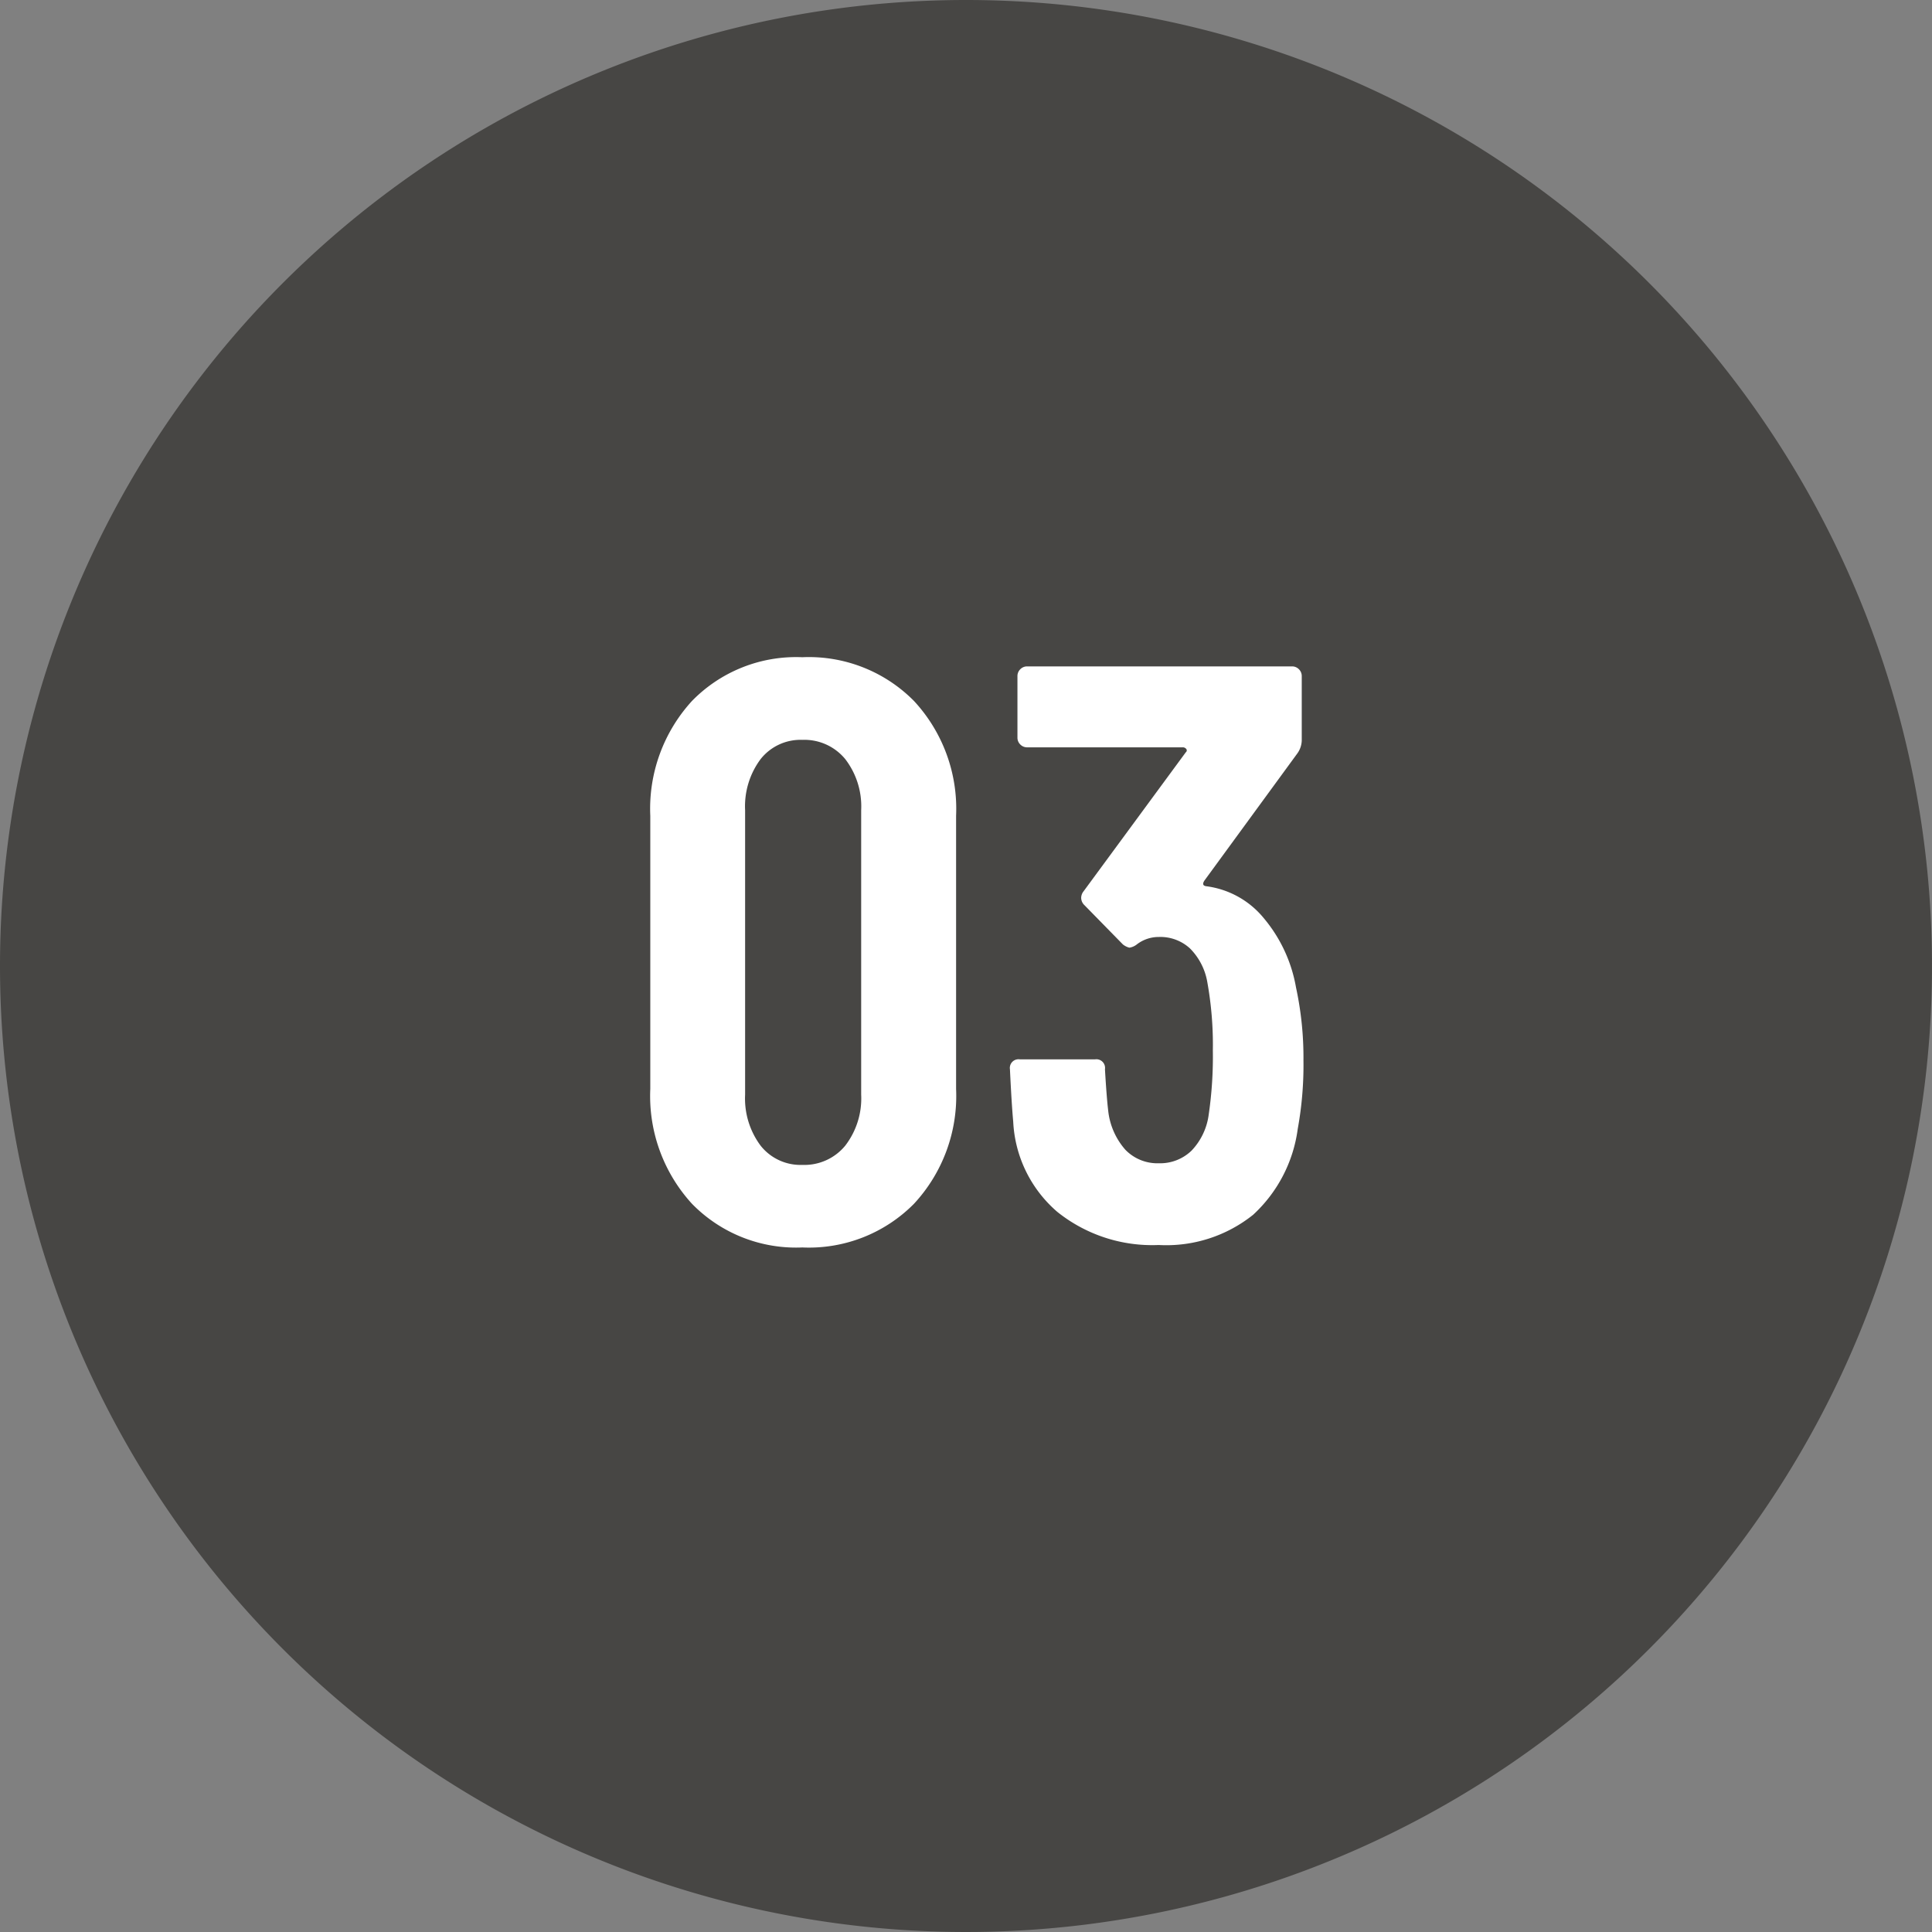 <svg xmlns="http://www.w3.org/2000/svg" width="78" height="78" viewBox="0 0 78 78">
  <rect x="0" y="0" width="78" height="78" fill="#808080" stroke="none"/>
  <g id="グループ_99" data-name="グループ 99" transform="translate(-642 -6557)">
    <path id="パス_998" data-name="パス 998" d="M39,0A39,39,0,1,1,0,39,39,39,0,0,1,39,0Z" transform="translate(642 6557)" fill="#474644"/>
    <path id="パス_999" data-name="パス 999" d="M7.392.363A5.869,5.869,0,0,1,2.937-1.4,6.441,6.441,0,0,1,1.254-6.039V-17.061A6.441,6.441,0,0,1,2.937-21.7a5.869,5.869,0,0,1,4.455-1.766A5.965,5.965,0,0,1,11.9-21.7a6.4,6.4,0,0,1,1.7,4.636V-6.039A6.4,6.4,0,0,1,11.9-1.4,5.965,5.965,0,0,1,7.392.363Zm0-3.333a2.135,2.135,0,0,0,1.732-.776,3.127,3.127,0,0,0,.644-2.062V-17.292a3.127,3.127,0,0,0-.644-2.062,2.135,2.135,0,0,0-1.732-.776,2.053,2.053,0,0,0-1.683.776,3.182,3.182,0,0,0-.627,2.063V-5.808a3.182,3.182,0,0,0,.627,2.063A2.053,2.053,0,0,0,7.392-2.97Zm19.932-7.161a13.4,13.4,0,0,1,.3,2.937,14.348,14.348,0,0,1-.231,2.772,5.738,5.738,0,0,1-1.8,3.465A5.605,5.605,0,0,1,21.78.264a6.128,6.128,0,0,1-4.092-1.336,5.128,5.128,0,0,1-1.782-3.647q-.066-.726-.132-2.112a.35.35,0,0,1,.4-.4h3.036a.35.35,0,0,1,.4.4q.066,1.122.132,1.683a2.841,2.841,0,0,0,.693,1.568,1.8,1.8,0,0,0,1.353.544,1.822,1.822,0,0,0,1.32-.512,2.594,2.594,0,0,0,.693-1.468,16.23,16.23,0,0,0,.165-2.574,14.24,14.24,0,0,0-.231-2.8,2.53,2.53,0,0,0-.693-1.32,1.766,1.766,0,0,0-1.254-.462,1.448,1.448,0,0,0-.891.3.636.636,0,0,1-.3.132.68.68,0,0,1-.264-.132l-1.551-1.584a.41.41,0,0,1-.132-.3.439.439,0,0,1,.1-.264l4.125-5.61a.091.091,0,0,0,.017-.132.174.174,0,0,0-.149-.066h-6.27a.382.382,0,0,1-.281-.115.382.382,0,0,1-.115-.281V-22.7a.382.382,0,0,1,.115-.281.382.382,0,0,1,.281-.115H27.159a.382.382,0,0,1,.281.115.382.382,0,0,1,.115.281V-20.1a.944.944,0,0,1-.165.5l-3.762,5.148q-.132.2.066.231a3.587,3.587,0,0,1,2.326,1.287A5.928,5.928,0,0,1,27.324-10.131Z" transform="translate(667 6607)" fill="#fff"/>
  </g>
</svg>
